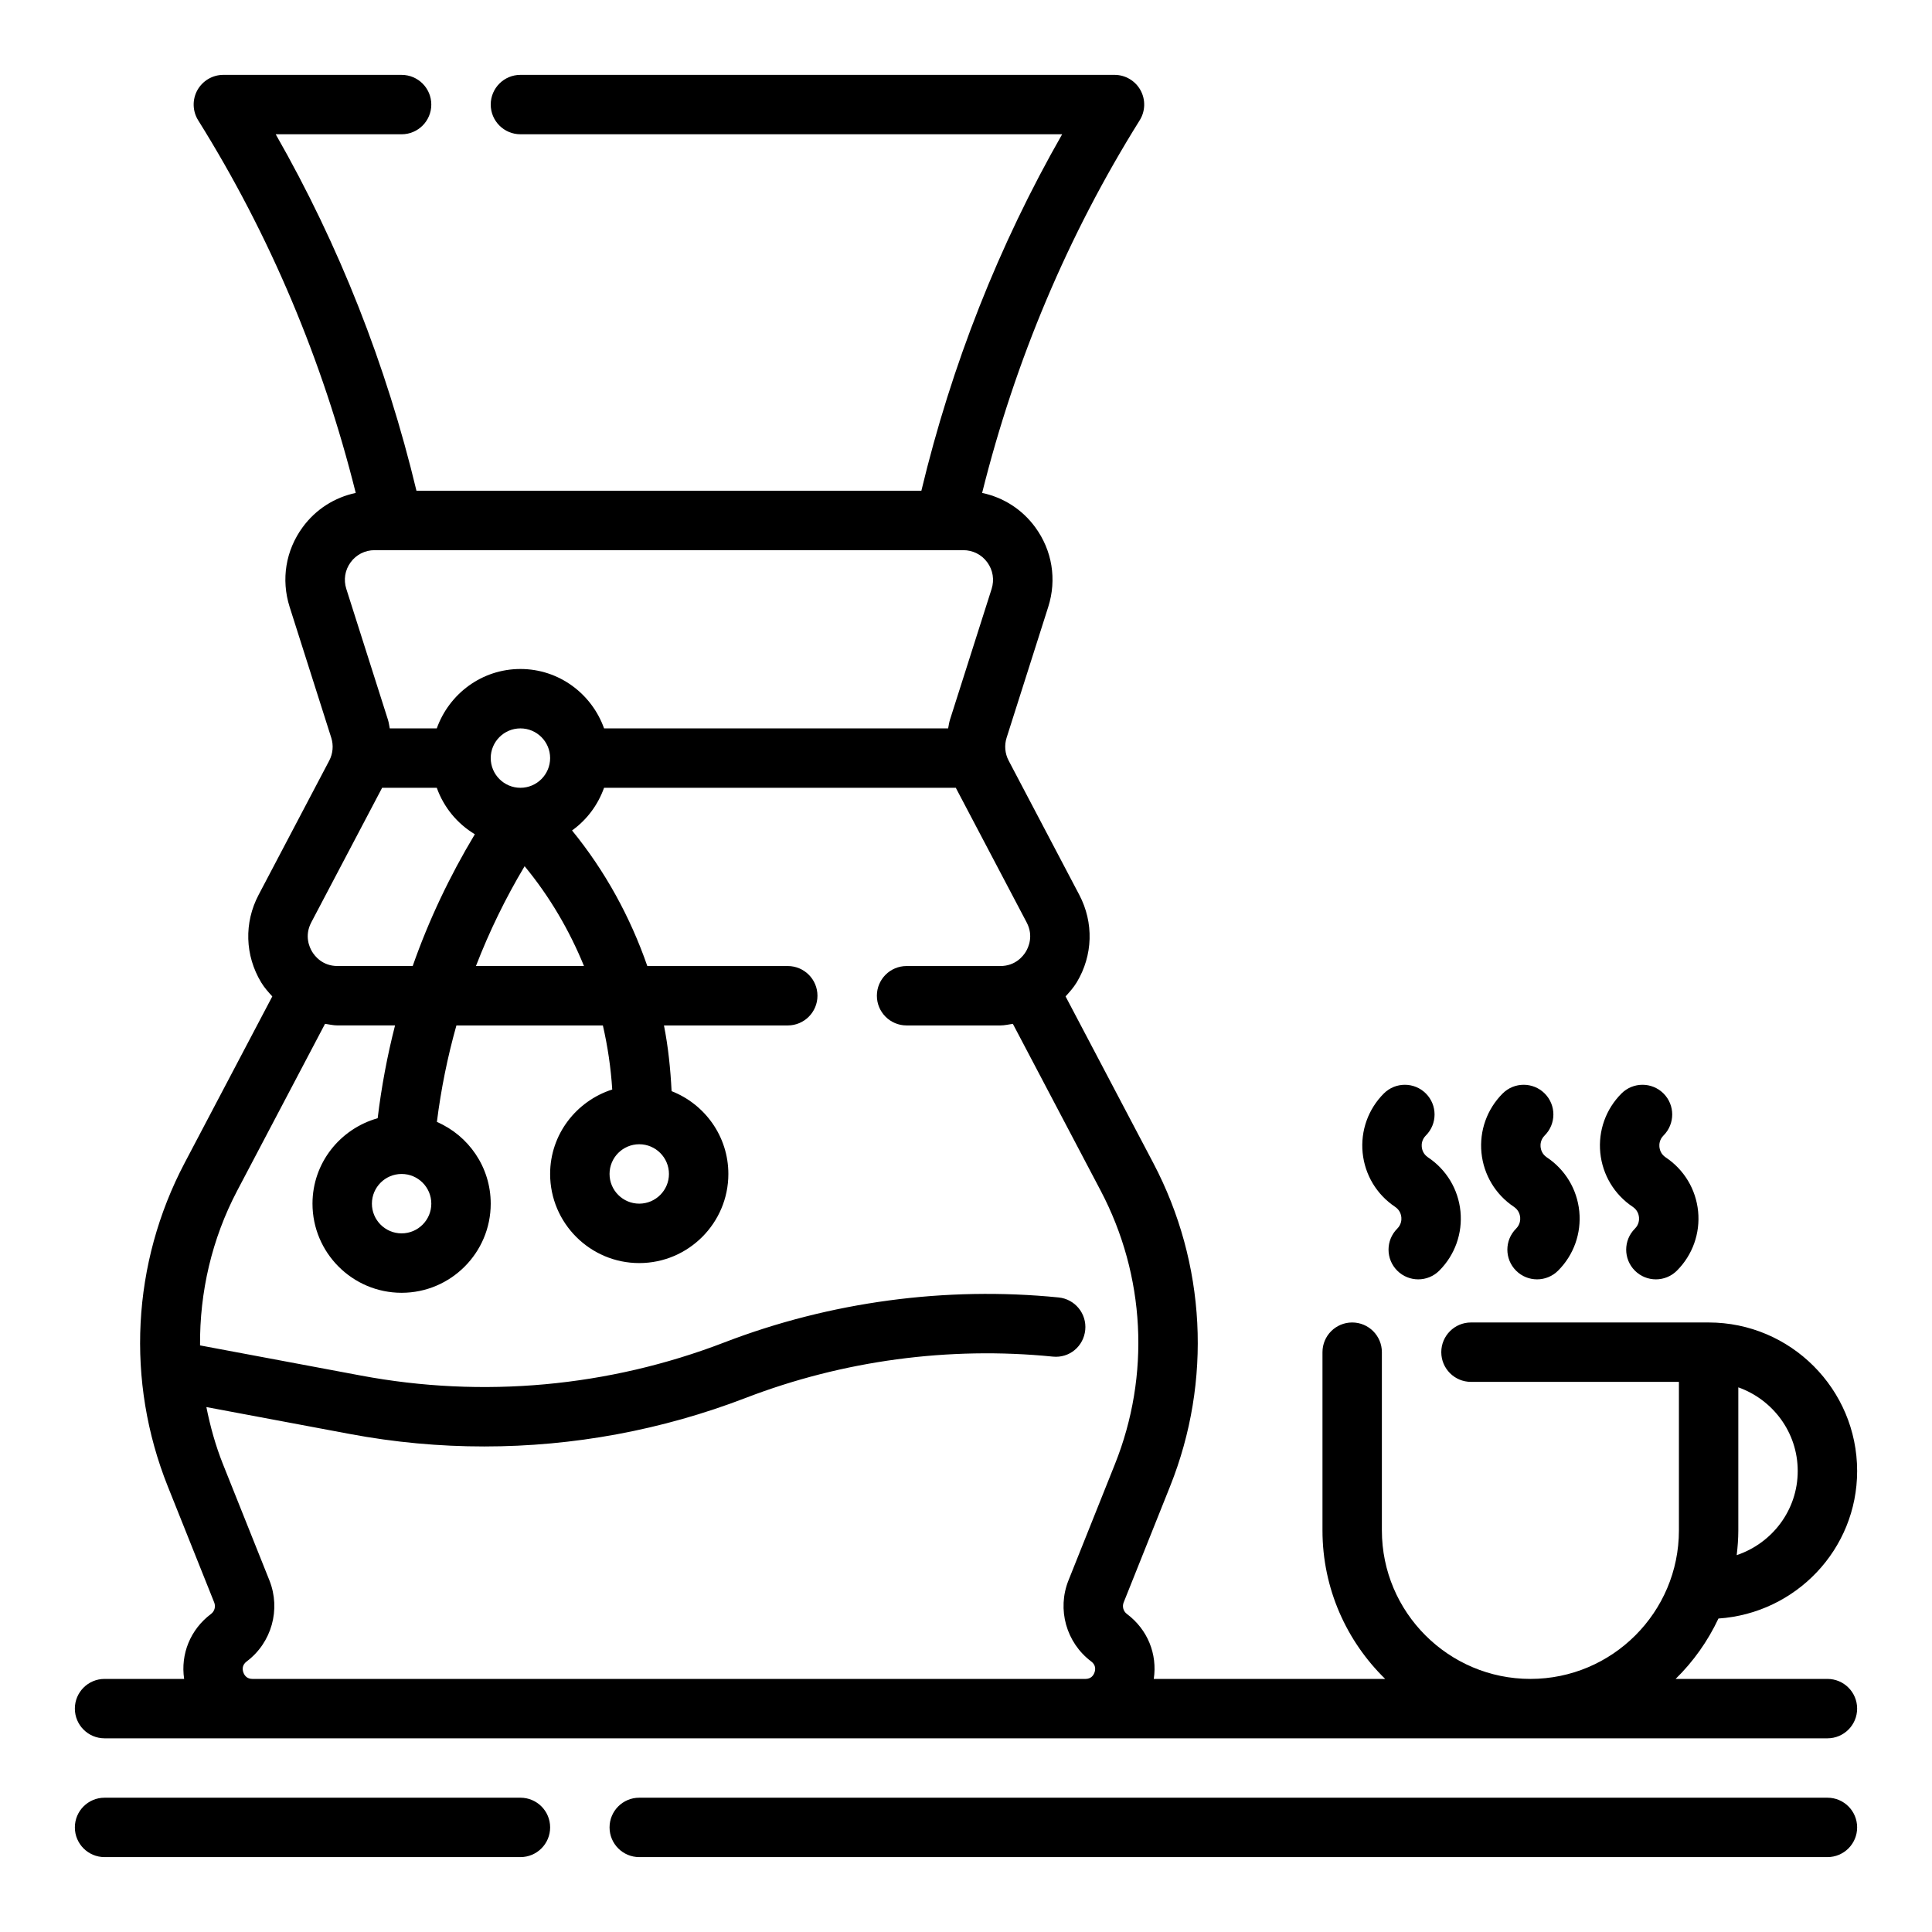 <?xml version="1.0" encoding="UTF-8"?>
<!-- Uploaded to: SVG Repo, www.svgrepo.com, Generator: SVG Repo Mixer Tools -->
<svg fill="#000000" width="800px" height="800px" version="1.1" viewBox="144 144 512 512" xmlns="http://www.w3.org/2000/svg">
 <g>
  <path d="m628.29 620.41h-314.88c-4.352 0-7.871 3.527-7.871 7.871s3.519 7.871 7.871 7.871h314.88c4.352 0 7.871-3.527 7.871-7.871s-3.519-7.871-7.871-7.871z"/>
  <path d="m281.92 620.41h-110.21c-4.352 0-7.871 3.527-7.871 7.871s3.519 7.871 7.871 7.871h110.21c4.352 0 7.871-3.527 7.871-7.871s-3.519-7.871-7.871-7.871z"/>
  <path d="m628.29 588.93h-40.234c4.684-4.582 8.527-10.004 11.352-16.004 20.465-1.375 36.754-18.293 36.754-39.098 0-21.703-17.656-39.359-39.359-39.359h-62.977c-4.352 0-7.871 3.527-7.871 7.871s3.519 7.871 7.871 7.871h55.105v39.359c0 21.703-17.656 39.359-39.359 39.359-21.703 0-39.359-17.656-39.359-39.359v-47.23c0-4.344-3.519-7.871-7.871-7.871-4.352 0-7.871 3.527-7.871 7.871v47.23c0 15.414 6.375 29.348 16.617 39.359h-61.324c0.984-6.582-1.621-13.098-7.141-17.23-0.93-0.699-1.273-1.953-0.844-3.023l12.312-30.797c11.148-27.875 9.523-59.102-4.457-85.672l-23.246-44.152c1.062-1.156 2.109-2.332 2.953-3.715 4.312-7.148 4.566-15.824 0.676-23.207l-18.719-35.574c-0.977-1.844-1.172-4.055-0.535-6.047l11.035-34.684c2.305-7.258 1.055-14.949-3.449-21.105-3.488-4.762-8.461-7.902-14.074-9.094 8.762-35.125 22.742-68.328 41.754-98.746 1.52-2.426 1.598-5.488 0.211-7.988-1.387-2.504-4.023-4.055-6.879-4.055h-157.44c-4.352 0-7.871 3.527-7.871 7.871s3.519 7.871 7.871 7.871h143.56c-16.816 29.426-29.309 61.133-37.305 94.465l-133.81 0.004c-7.996-33.34-20.484-65.047-37.297-94.465h33.359c4.352 0 7.871-3.527 7.871-7.871s-3.519-7.871-7.871-7.871l-47.23-0.004c-2.859 0-5.496 1.551-6.891 4.055-1.383 2.504-1.305 5.566 0.215 7.992 19.004 30.41 32.984 63.621 41.754 98.746-5.606 1.188-10.586 4.328-14.074 9.094-4.496 6.148-5.746 13.84-3.449 21.105l11.035 34.684c0.637 1.992 0.441 4.203-0.535 6.055l-18.719 35.574c-3.891 7.383-3.629 16.066 0.684 23.207 0.836 1.379 1.883 2.551 2.945 3.707l-23.246 44.16c-13.98 26.566-15.602 57.797-4.457 85.672l12.312 30.789c0.434 1.086 0.086 2.332-0.836 3.023-5.508 4.129-8.113 10.648-7.137 17.227h-21.09c-4.352 0-7.871 3.527-7.871 7.871s3.519 7.871 7.871 7.871h456.58c4.352 0 7.871-3.527 7.871-7.871s-3.519-7.871-7.871-7.871zm-7.875-55.102c0 10.406-6.809 19.16-16.168 22.301 0.25-2.156 0.426-4.34 0.426-6.559v-37.91c9.141 3.258 15.742 11.918 15.742 22.168zm-383.5-240.8c1.496-2.047 3.816-3.227 6.359-3.227h156.01c2.535 0 4.856 1.172 6.359 3.227 1.496 2.055 1.914 4.613 1.148 7.039l-11.043 34.68c-0.234 0.746-0.324 1.52-0.48 2.281l-91.18 0.004c-3.258-9.141-11.918-15.742-22.168-15.742s-18.91 6.606-22.168 15.742h-12.461c-0.156-0.762-0.242-1.543-0.48-2.289l-11.035-34.684c-0.773-2.422-0.355-4.988 1.141-7.031zm46.113 80.527c6.629 8.023 11.855 16.957 15.734 26.449h-28.629c3.543-9.16 7.848-18.016 12.895-26.449zm-1.109-20.781c-4.344 0-7.871-3.535-7.871-7.871 0-4.336 3.527-7.871 7.871-7.871s7.871 3.535 7.871 7.871c0 4.336-3.527 7.871-7.871 7.871zm-55.441 35.691 18.719-35.559c0.023-0.039 0.031-0.094 0.055-0.133h14.5c1.852 5.188 5.422 9.508 10.086 12.312-6.644 11.059-12.203 22.75-16.469 34.922h-19.918c-4.008 0-6.055-2.66-6.738-3.801-0.699-1.145-2.094-4.191-0.234-7.742zm-15.547 200.47c-1.535 0-2.172-0.961-2.449-1.762-0.27-0.805-0.332-1.953 0.906-2.883 6.606-4.961 9.07-13.785 6.016-21.461l-12.312-30.797c-1.977-4.945-3.371-10.02-4.402-15.145l38.031 7.133c11.801 2.211 23.727 3.312 35.613 3.305 23.594 0 47.074-4.32 69.305-12.871 25.75-9.91 53.898-13.688 81.34-10.941 4.426 0.465 8.188-2.723 8.621-7.055 0.434-4.328-2.723-8.188-7.055-8.621-29.867-2.977-60.52 1.125-88.566 11.91-30.691 11.816-64.031 14.855-96.355 8.785l-42.609-7.988c-0.109-14.113 3.109-28.199 9.848-41.004l23.277-44.219c1.102 0.156 2.172 0.426 3.312 0.426h15.242c-2.07 8.078-3.606 16.289-4.606 24.594-9.934 2.797-17.273 11.836-17.273 22.645 0 13.02 10.598 23.617 23.617 23.617 13.02 0 23.617-10.598 23.617-23.617 0-9.699-5.879-18.035-14.266-21.664 1.086-8.66 2.816-17.199 5.172-25.566h38.816c1.273 5.535 2.117 11.203 2.481 16.973-9.508 3.051-16.461 11.875-16.461 22.383 0 13.02 10.598 23.617 23.617 23.617s23.617-10.598 23.617-23.617c0-9.988-6.258-18.508-15.043-21.945-0.301-5.887-0.891-11.723-2.023-17.414h32.809c4.352 0 7.871-3.527 7.871-7.871s-3.519-7.871-7.871-7.871h-37.219c-4.512-12.98-11.148-25.145-19.949-35.93 3.891-2.785 6.848-6.723 8.484-11.305h93.227c0.023 0.039 0.031 0.086 0.055 0.125l18.719 35.566c1.867 3.551 0.465 6.59-0.219 7.731-0.695 1.148-2.742 3.812-6.758 3.812h-24.852c-4.352 0-7.871 3.527-7.871 7.871s3.519 7.871 7.871 7.871h24.852c1.141 0 2.211-0.27 3.312-0.426l23.277 44.219c11.832 22.484 13.211 48.902 3.769 72.484l-12.312 30.805c-3.062 7.668-0.59 16.492 6.023 21.461 1.227 0.922 1.164 2.07 0.898 2.875-0.273 0.805-0.91 1.766-2.445 1.766zm47.371-125.95c0 4.336-3.527 7.871-7.871 7.871s-7.871-3.535-7.871-7.871c0-4.336 3.527-7.871 7.871-7.871 4.348-0.004 7.871 3.531 7.871 7.871zm62.977-7.875c0 4.336-3.527 7.871-7.871 7.871s-7.871-3.535-7.871-7.871c0-4.336 3.527-7.871 7.871-7.871s7.871 3.535 7.871 7.871z"/>
  <path d="m513.71 463.82c1.289 0.859 1.59 2.094 1.66 2.754 0.062 0.66 0.008 1.938-1.086 3.031-3.078 3.078-3.078 8.055 0 11.133 1.535 1.535 3.551 2.305 5.566 2.305 2.016 0 4.031-0.77 5.566-2.305 4.148-4.148 6.195-9.879 5.621-15.719-0.582-5.84-3.715-11.051-8.598-14.305-1.289-0.859-1.59-2.102-1.66-2.762-0.062-0.66-0.008-1.938 1.086-3.031 3.078-3.078 3.078-8.062 0-11.141-3.078-3.07-8.055-3.07-11.133 0-4.148 4.148-6.195 9.879-5.621 15.719 0.59 5.852 3.715 11.062 8.598 14.32z"/>
  <path d="m545.2 463.82c1.289 0.859 1.59 2.094 1.66 2.754 0.062 0.66 0.008 1.938-1.086 3.031-3.078 3.078-3.078 8.055 0 11.133 1.535 1.535 3.551 2.305 5.566 2.305s4.031-0.77 5.566-2.305c4.148-4.148 6.195-9.879 5.621-15.719-0.582-5.84-3.715-11.051-8.598-14.305-1.289-0.859-1.59-2.102-1.66-2.762-0.062-0.66-0.008-1.938 1.086-3.031 3.078-3.078 3.078-8.062 0-11.141-3.078-3.07-8.055-3.07-11.133 0-4.148 4.148-6.195 9.879-5.621 15.719 0.59 5.852 3.715 11.062 8.598 14.32z"/>
  <path d="m576.69 463.82c1.289 0.859 1.59 2.094 1.66 2.754 0.062 0.66 0.008 1.938-1.086 3.031-3.078 3.078-3.078 8.055 0 11.133 1.535 1.535 3.551 2.305 5.566 2.305s4.031-0.77 5.566-2.305c4.148-4.148 6.195-9.879 5.621-15.719-0.582-5.84-3.715-11.051-8.598-14.305-1.289-0.859-1.59-2.102-1.66-2.762-0.062-0.66-0.008-1.938 1.086-3.031 3.078-3.078 3.078-8.062 0-11.141-3.078-3.07-8.055-3.07-11.133 0-4.148 4.148-6.195 9.879-5.621 15.719 0.59 5.852 3.715 11.062 8.598 14.32z"/>
 </g>
</svg>